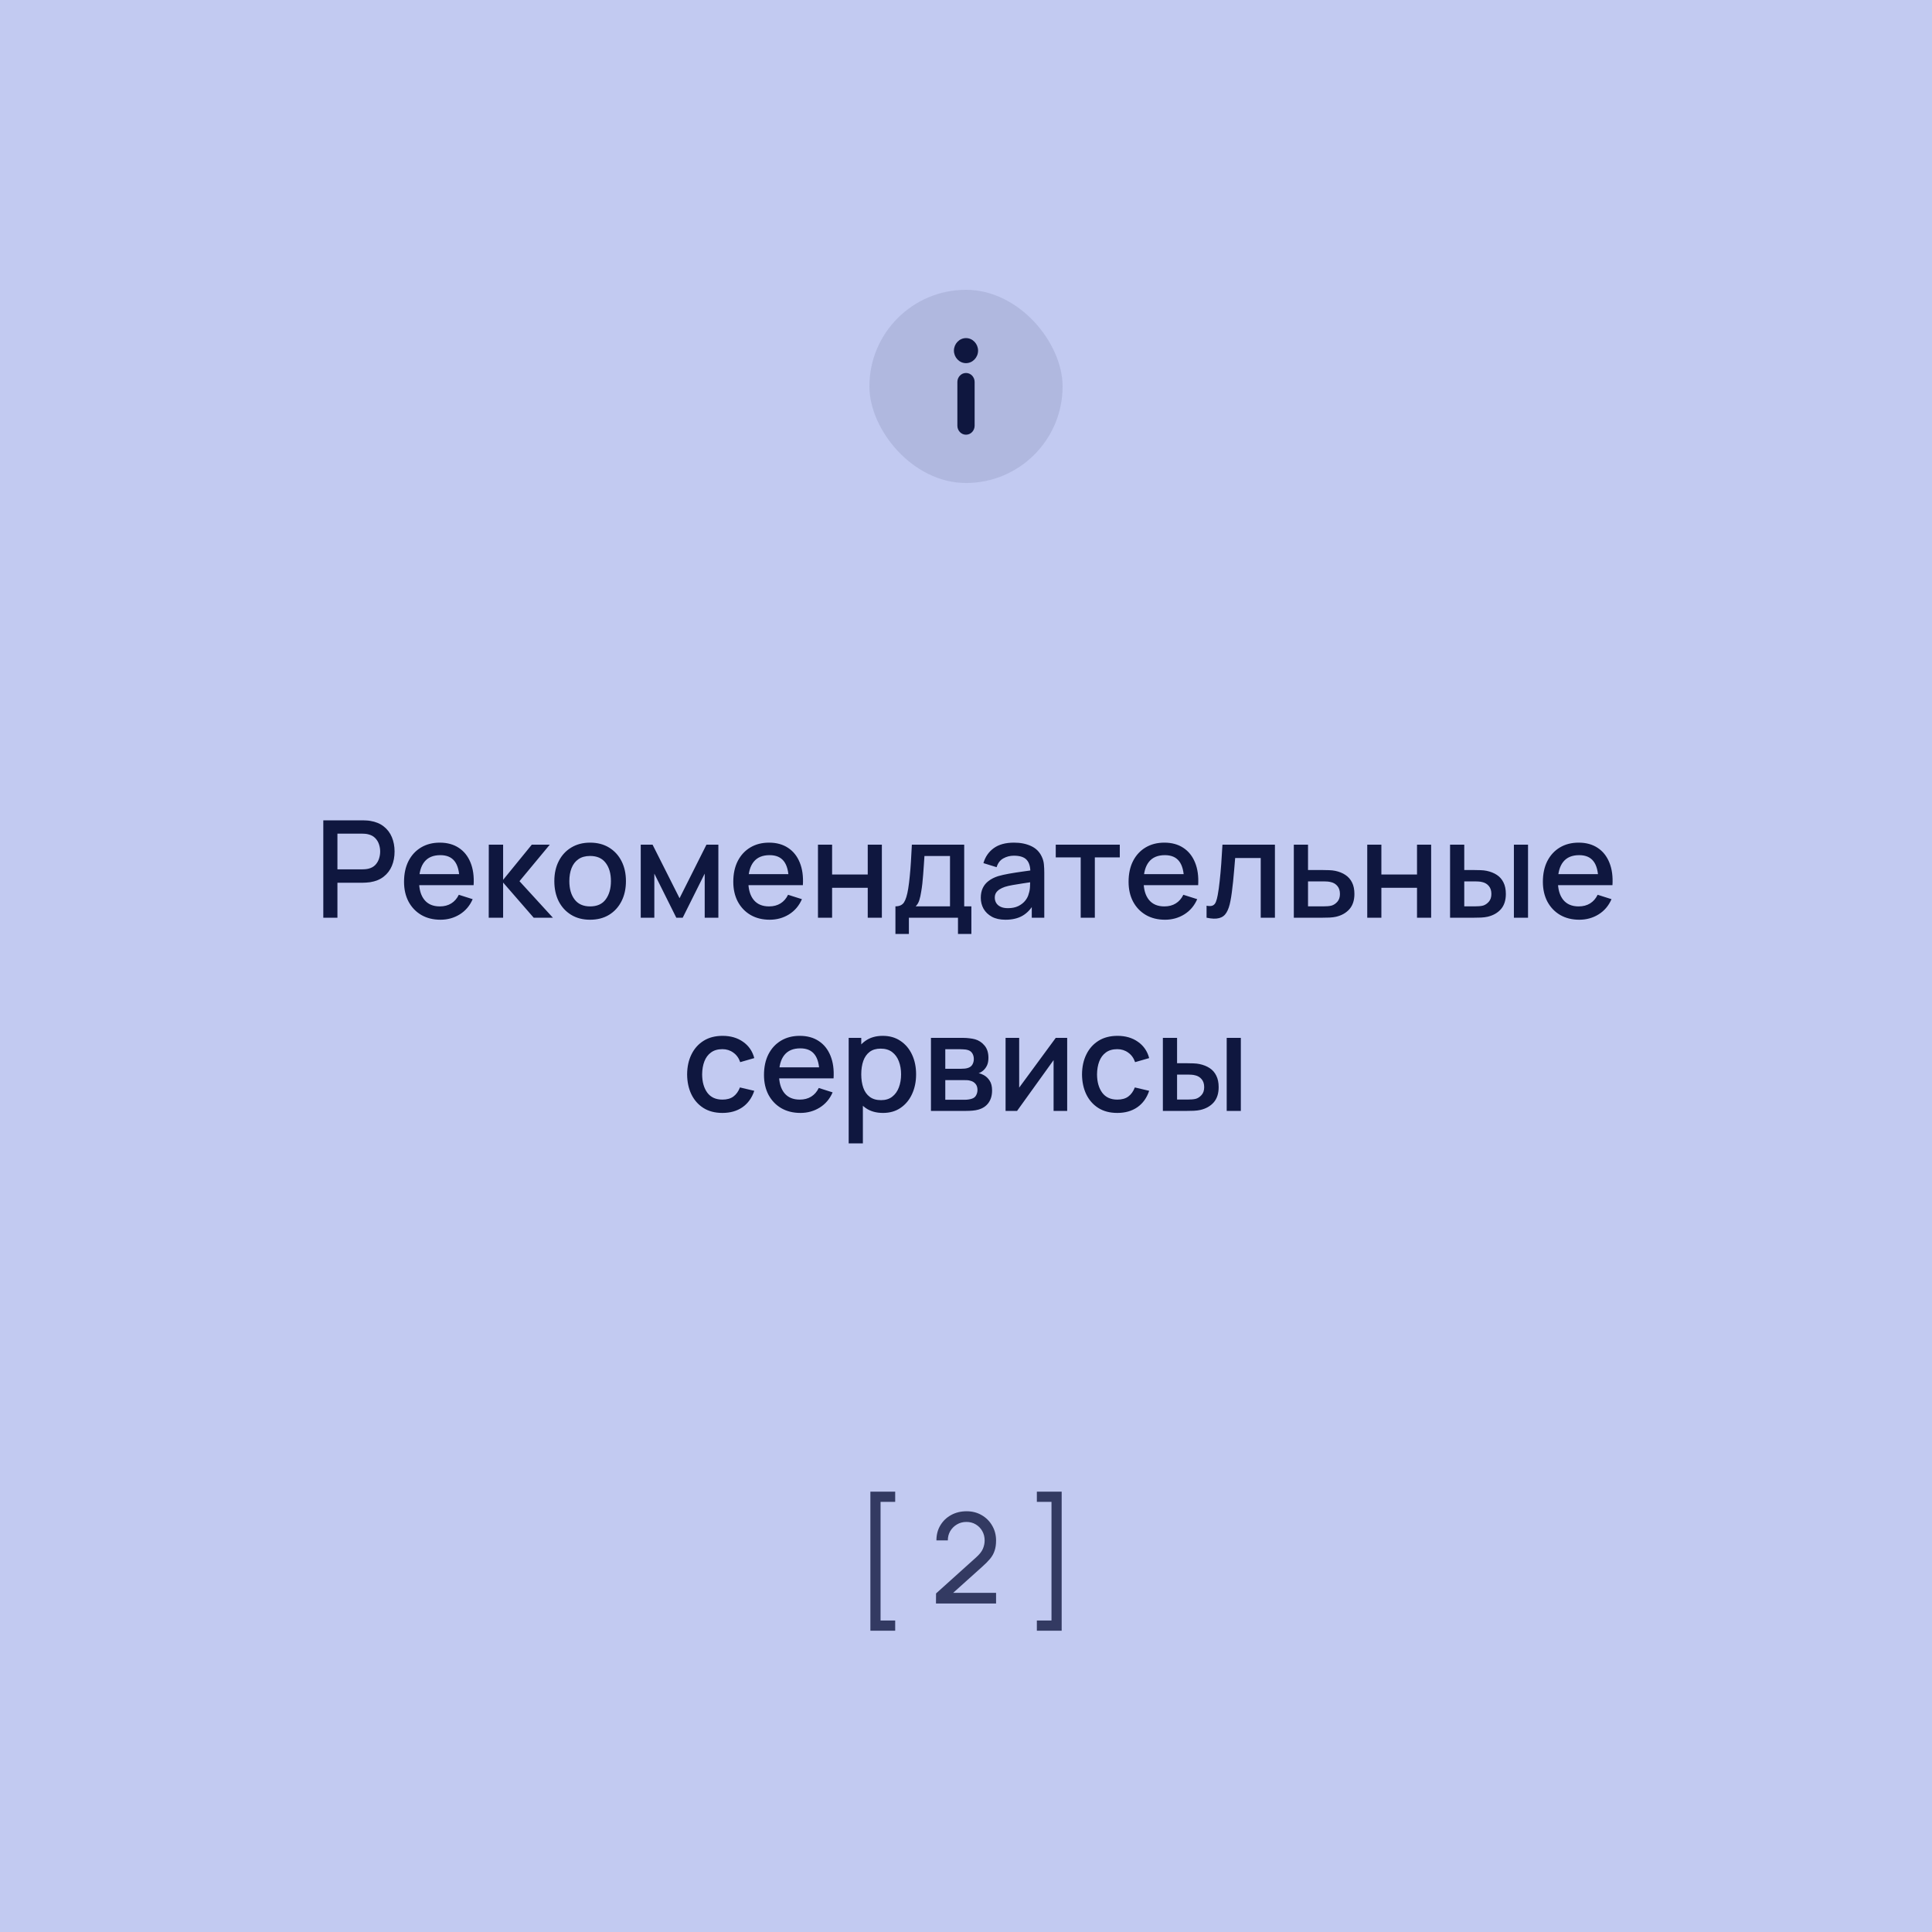 <?xml version="1.0" encoding="UTF-8"?> <svg xmlns="http://www.w3.org/2000/svg" width="200" height="200" viewBox="0 0 200 200" fill="none"><rect width="200" height="200" fill="#C2CAF1"></rect><rect x="90" y="30" width="20" height="20" rx="10" fill="#0F173F" fill-opacity="0.1"></rect><path d="M99.998 37.593C99.296 37.593 98.75 36.983 98.75 36.295C98.75 35.606 99.3 35 100.002 35C100.704 35 101.25 35.61 101.25 36.298C101.25 36.987 100.7 37.593 99.998 37.593ZM99.998 45C99.493 45 99.107 44.569 99.107 44.074V39.537C99.107 39.041 99.497 38.611 100.002 38.611C100.507 38.611 100.893 39.042 100.893 39.537V44.074C100.893 44.57 100.503 45 99.998 45Z" fill="#0F173F"></path><path d="M33.468 95V84.92H37.542C37.64 84.92 37.762 84.925 37.906 84.934C38.051 84.939 38.189 84.953 38.319 84.976C38.879 85.065 39.346 85.256 39.719 85.55C40.097 85.844 40.38 86.215 40.566 86.663C40.753 87.111 40.846 87.606 40.846 88.147C40.846 88.693 40.753 89.19 40.566 89.638C40.38 90.086 40.097 90.457 39.719 90.751C39.346 91.045 38.879 91.236 38.319 91.325C38.189 91.344 38.049 91.358 37.899 91.367C37.755 91.376 37.636 91.381 37.542 91.381H34.931V95H33.468ZM34.931 89.995H37.486C37.58 89.995 37.682 89.99 37.794 89.981C37.911 89.972 38.021 89.955 38.123 89.932C38.422 89.862 38.662 89.734 38.844 89.547C39.026 89.356 39.157 89.136 39.236 88.889C39.316 88.642 39.355 88.394 39.355 88.147C39.355 87.9 39.316 87.655 39.236 87.412C39.157 87.165 39.026 86.948 38.844 86.761C38.662 86.57 38.422 86.439 38.123 86.369C38.021 86.341 37.911 86.322 37.794 86.313C37.682 86.304 37.58 86.299 37.486 86.299H34.931V89.995ZM45.599 95.21C44.847 95.21 44.187 95.047 43.618 94.72C43.053 94.389 42.612 93.929 42.295 93.341C41.982 92.748 41.826 92.062 41.826 91.283C41.826 90.457 41.98 89.741 42.288 89.134C42.6 88.527 43.034 88.058 43.59 87.727C44.145 87.396 44.791 87.23 45.529 87.23C46.299 87.23 46.954 87.41 47.496 87.769C48.037 88.124 48.441 88.63 48.707 89.288C48.977 89.946 49.085 90.728 49.029 91.633H47.566V91.101C47.556 90.224 47.388 89.575 47.062 89.155C46.74 88.735 46.247 88.525 45.585 88.525C44.852 88.525 44.301 88.756 43.933 89.218C43.564 89.68 43.38 90.347 43.38 91.22C43.38 92.051 43.564 92.695 43.933 93.152C44.301 93.605 44.833 93.831 45.529 93.831C45.986 93.831 46.38 93.728 46.712 93.523C47.048 93.313 47.309 93.014 47.496 92.627L48.931 93.082C48.637 93.759 48.191 94.284 47.594 94.657C46.996 95.026 46.331 95.21 45.599 95.21ZM42.904 91.633V90.492H48.301V91.633H42.904ZM50.592 95L50.599 87.44H52.083V91.08L55.051 87.44H56.913L53.777 91.22L57.235 95H55.247L52.083 91.36V95H50.592ZM61.087 95.21C60.331 95.21 59.676 95.04 59.12 94.699C58.565 94.358 58.136 93.889 57.832 93.292C57.534 92.69 57.384 91.997 57.384 91.213C57.384 90.424 57.538 89.731 57.846 89.134C58.154 88.532 58.586 88.065 59.141 87.734C59.697 87.398 60.345 87.23 61.087 87.23C61.843 87.23 62.499 87.4 63.054 87.741C63.61 88.082 64.039 88.551 64.342 89.148C64.646 89.745 64.797 90.434 64.797 91.213C64.797 92.002 64.643 92.697 64.335 93.299C64.032 93.896 63.603 94.365 63.047 94.706C62.492 95.042 61.839 95.21 61.087 95.21ZM61.087 93.831C61.811 93.831 62.35 93.588 62.704 93.103C63.064 92.613 63.243 91.983 63.243 91.213C63.243 90.424 63.061 89.794 62.697 89.323C62.338 88.847 61.801 88.609 61.087 88.609C60.597 88.609 60.194 88.721 59.876 88.945C59.559 89.164 59.323 89.47 59.169 89.862C59.015 90.249 58.938 90.7 58.938 91.213C58.938 92.006 59.12 92.641 59.484 93.117C59.848 93.593 60.383 93.831 61.087 93.831ZM66.329 95V87.44H67.553L70.347 92.984L73.132 87.44H74.365V95H72.951V90.436L70.675 95H70.01L67.736 90.436V95H66.329ZM79.683 95.21C78.931 95.21 78.271 95.047 77.702 94.72C77.137 94.389 76.696 93.929 76.379 93.341C76.066 92.748 75.91 92.062 75.91 91.283C75.91 90.457 76.064 89.741 76.372 89.134C76.684 88.527 77.118 88.058 77.674 87.727C78.229 87.396 78.875 87.23 79.613 87.23C80.383 87.23 81.038 87.41 81.58 87.769C82.121 88.124 82.525 88.63 82.791 89.288C83.061 89.946 83.169 90.728 83.113 91.633H81.65V91.101C81.64 90.224 81.472 89.575 81.146 89.155C80.824 88.735 80.331 88.525 79.669 88.525C78.936 88.525 78.385 88.756 78.017 89.218C77.648 89.68 77.464 90.347 77.464 91.22C77.464 92.051 77.648 92.695 78.017 93.152C78.385 93.605 78.917 93.831 79.613 93.831C80.07 93.831 80.464 93.728 80.796 93.523C81.132 93.313 81.393 93.014 81.58 92.627L83.015 93.082C82.721 93.759 82.275 94.284 81.678 94.657C81.08 95.026 80.415 95.21 79.683 95.21ZM76.988 91.633V90.492H82.385V91.633H76.988ZM84.676 95V87.44H86.139V90.527H89.828V87.44H91.291V95H89.828V91.906H86.139V95H84.676ZM92.695 96.68V93.824C93.111 93.824 93.407 93.686 93.584 93.411C93.766 93.131 93.911 92.657 94.018 91.99C94.084 91.584 94.137 91.152 94.179 90.695C94.226 90.238 94.266 89.743 94.298 89.211C94.331 88.674 94.364 88.084 94.396 87.44H99.814V93.824H100.556V96.68H99.17V95H94.088V96.68H92.695ZM94.788 93.824H98.344V88.616H95.698C95.68 88.924 95.659 89.241 95.635 89.568C95.617 89.895 95.593 90.219 95.565 90.541C95.542 90.863 95.514 91.171 95.481 91.465C95.449 91.759 95.411 92.025 95.369 92.263C95.313 92.632 95.246 92.94 95.166 93.187C95.092 93.434 94.966 93.647 94.788 93.824ZM104.086 95.21C103.526 95.21 103.057 95.107 102.679 94.902C102.301 94.692 102.014 94.417 101.818 94.076C101.626 93.731 101.531 93.353 101.531 92.942C101.531 92.559 101.598 92.223 101.734 91.934C101.869 91.645 102.07 91.4 102.336 91.199C102.602 90.994 102.928 90.828 103.316 90.702C103.652 90.604 104.032 90.518 104.457 90.443C104.881 90.368 105.327 90.298 105.794 90.233C106.265 90.168 106.732 90.102 107.194 90.037L106.662 90.331C106.671 89.738 106.545 89.3 106.284 89.015C106.027 88.726 105.584 88.581 104.954 88.581C104.557 88.581 104.193 88.674 103.862 88.861C103.53 89.043 103.299 89.346 103.169 89.771L101.804 89.351C101.99 88.702 102.345 88.187 102.868 87.804C103.395 87.421 104.095 87.23 104.968 87.23C105.644 87.23 106.232 87.347 106.732 87.58C107.236 87.809 107.604 88.173 107.838 88.672C107.959 88.919 108.034 89.181 108.062 89.456C108.09 89.731 108.104 90.028 108.104 90.345V95H106.809V93.271L107.061 93.495C106.748 94.074 106.349 94.505 105.864 94.79C105.383 95.07 104.79 95.21 104.086 95.21ZM104.345 94.013C104.76 94.013 105.117 93.941 105.416 93.796C105.714 93.647 105.955 93.458 106.137 93.229C106.319 93 106.438 92.762 106.494 92.515C106.573 92.291 106.617 92.039 106.627 91.759C106.641 91.479 106.648 91.255 106.648 91.087L107.124 91.262C106.662 91.332 106.242 91.395 105.864 91.451C105.486 91.507 105.143 91.563 104.835 91.619C104.531 91.67 104.261 91.733 104.023 91.808C103.822 91.878 103.642 91.962 103.484 92.06C103.33 92.158 103.206 92.277 103.113 92.417C103.024 92.557 102.98 92.727 102.98 92.928C102.98 93.124 103.029 93.306 103.127 93.474C103.225 93.637 103.374 93.768 103.575 93.866C103.775 93.964 104.032 94.013 104.345 94.013ZM111.874 95V88.756H109.291V87.44H115.92V88.756H113.337V95H111.874ZM120.603 95.21C119.851 95.21 119.191 95.047 118.622 94.72C118.057 94.389 117.616 93.929 117.299 93.341C116.986 92.748 116.83 92.062 116.83 91.283C116.83 90.457 116.984 89.741 117.292 89.134C117.604 88.527 118.038 88.058 118.594 87.727C119.149 87.396 119.795 87.23 120.533 87.23C121.303 87.23 121.958 87.41 122.5 87.769C123.041 88.124 123.445 88.63 123.711 89.288C123.981 89.946 124.089 90.728 124.033 91.633H122.57V91.101C122.56 90.224 122.392 89.575 122.066 89.155C121.744 88.735 121.251 88.525 120.589 88.525C119.856 88.525 119.305 88.756 118.937 89.218C118.568 89.68 118.384 90.347 118.384 91.22C118.384 92.051 118.568 92.695 118.937 93.152C119.305 93.605 119.837 93.831 120.533 93.831C120.99 93.831 121.384 93.728 121.716 93.523C122.052 93.313 122.313 93.014 122.5 92.627L123.935 93.082C123.641 93.759 123.195 94.284 122.598 94.657C122 95.026 121.335 95.21 120.603 95.21ZM117.908 91.633V90.492H123.305V91.633H117.908ZM124.903 95V93.761C125.183 93.812 125.395 93.805 125.54 93.74C125.689 93.67 125.799 93.544 125.869 93.362C125.944 93.18 126.007 92.944 126.058 92.655C126.137 92.23 126.205 91.747 126.261 91.206C126.322 90.66 126.375 90.07 126.422 89.435C126.469 88.8 126.511 88.135 126.548 87.44H131.98V95H130.51V88.819H127.864C127.836 89.188 127.803 89.58 127.766 89.995C127.733 90.406 127.696 90.814 127.654 91.22C127.612 91.626 127.568 92.006 127.521 92.361C127.474 92.716 127.425 93.019 127.374 93.271C127.281 93.775 127.143 94.176 126.961 94.475C126.784 94.769 126.532 94.958 126.205 95.042C125.878 95.131 125.444 95.117 124.903 95ZM133.936 95V87.44H135.406V90.065H136.897C137.112 90.065 137.34 90.07 137.583 90.079C137.83 90.088 138.043 90.112 138.22 90.149C138.626 90.233 138.976 90.373 139.27 90.569C139.569 90.765 139.8 91.026 139.963 91.353C140.126 91.675 140.208 92.072 140.208 92.543C140.208 93.201 140.035 93.726 139.69 94.118C139.349 94.505 138.887 94.767 138.304 94.902C138.117 94.944 137.896 94.972 137.639 94.986C137.387 94.995 137.156 95 136.946 95H133.936ZM135.406 93.824H137.03C137.147 93.824 137.28 93.819 137.429 93.81C137.578 93.801 137.716 93.78 137.842 93.747C138.066 93.682 138.267 93.549 138.444 93.348C138.621 93.147 138.71 92.879 138.71 92.543C138.71 92.198 138.621 91.922 138.444 91.717C138.271 91.512 138.052 91.379 137.786 91.318C137.66 91.285 137.532 91.264 137.401 91.255C137.27 91.246 137.147 91.241 137.03 91.241H135.406V93.824ZM141.537 95V87.44H143V90.527H146.689V87.44H148.152V95H146.689V91.906H143V95H141.537ZM150.11 95V87.44H151.58V90.065H152.574C152.788 90.065 153.019 90.07 153.267 90.079C153.514 90.088 153.724 90.112 153.897 90.149C154.303 90.233 154.655 90.373 154.954 90.569C155.252 90.765 155.481 91.026 155.64 91.353C155.803 91.675 155.885 92.072 155.885 92.543C155.885 93.201 155.714 93.726 155.374 94.118C155.033 94.505 154.571 94.767 153.988 94.902C153.801 94.944 153.579 94.972 153.323 94.986C153.071 94.995 152.837 95 152.623 95H150.11ZM151.58 93.824H152.707C152.828 93.824 152.963 93.819 153.113 93.81C153.262 93.801 153.4 93.78 153.526 93.747C153.745 93.682 153.943 93.549 154.121 93.348C154.298 93.147 154.387 92.879 154.387 92.543C154.387 92.198 154.298 91.922 154.121 91.717C153.948 91.512 153.729 91.379 153.463 91.318C153.341 91.285 153.213 91.264 153.078 91.255C152.947 91.246 152.823 91.241 152.707 91.241H151.58V93.824ZM156.718 95V87.44H158.181V95H156.718ZM163.491 95.21C162.74 95.21 162.08 95.047 161.51 94.72C160.946 94.389 160.505 93.929 160.187 93.341C159.875 92.748 159.718 92.062 159.718 91.283C159.718 90.457 159.872 89.741 160.18 89.134C160.493 88.527 160.927 88.058 161.482 87.727C162.038 87.396 162.684 87.23 163.421 87.23C164.191 87.23 164.847 87.41 165.388 87.769C165.93 88.124 166.333 88.63 166.599 89.288C166.87 89.946 166.977 90.728 166.921 91.633H165.458V91.101C165.449 90.224 165.281 89.575 164.954 89.155C164.632 88.735 164.14 88.525 163.477 88.525C162.745 88.525 162.194 88.756 161.825 89.218C161.457 89.68 161.272 90.347 161.272 91.22C161.272 92.051 161.457 92.695 161.825 93.152C162.194 93.605 162.726 93.831 163.421 93.831C163.879 93.831 164.273 93.728 164.604 93.523C164.94 93.313 165.202 93.014 165.388 92.627L166.823 93.082C166.529 93.759 166.084 94.284 165.486 94.657C164.889 95.026 164.224 95.21 163.491 95.21ZM160.796 91.633V90.492H166.193V91.633H160.796ZM74.785 115.21C74.011 115.21 73.353 115.037 72.811 114.692C72.27 114.347 71.855 113.873 71.565 113.271C71.281 112.669 71.136 111.985 71.131 111.22C71.136 110.441 71.285 109.752 71.579 109.155C71.873 108.553 72.293 108.082 72.839 107.741C73.385 107.4 74.041 107.23 74.806 107.23C75.632 107.23 76.337 107.435 76.92 107.846C77.508 108.257 77.896 108.819 78.082 109.533L76.626 109.953C76.482 109.528 76.244 109.199 75.912 108.966C75.586 108.728 75.21 108.609 74.785 108.609C74.305 108.609 73.91 108.723 73.602 108.952C73.294 109.176 73.066 109.484 72.916 109.876C72.767 110.268 72.69 110.716 72.685 111.22C72.69 111.999 72.867 112.629 73.217 113.11C73.572 113.591 74.095 113.831 74.785 113.831C75.257 113.831 75.637 113.724 75.926 113.509C76.22 113.29 76.444 112.977 76.598 112.571L78.082 112.921C77.835 113.658 77.427 114.225 76.857 114.622C76.288 115.014 75.597 115.21 74.785 115.21ZM82.861 115.21C82.11 115.21 81.45 115.047 80.88 114.72C80.316 114.389 79.875 113.929 79.557 113.341C79.245 112.748 79.088 112.062 79.088 111.283C79.088 110.457 79.242 109.741 79.55 109.134C79.863 108.527 80.297 108.058 80.852 107.727C81.408 107.396 82.054 107.23 82.791 107.23C83.561 107.23 84.217 107.41 84.758 107.769C85.3 108.124 85.703 108.63 85.969 109.288C86.24 109.946 86.347 110.728 86.291 111.633H84.828V111.101C84.819 110.224 84.651 109.575 84.324 109.155C84.002 108.735 83.51 108.525 82.847 108.525C82.115 108.525 81.564 108.756 81.195 109.218C80.827 109.68 80.642 110.347 80.642 111.22C80.642 112.051 80.827 112.695 81.195 113.152C81.564 113.605 82.096 113.831 82.791 113.831C83.249 113.831 83.643 113.728 83.974 113.523C84.31 113.313 84.572 113.014 84.758 112.627L86.193 113.082C85.899 113.759 85.454 114.284 84.856 114.657C84.259 115.026 83.594 115.21 82.861 115.21ZM80.166 111.633V110.492H85.563V111.633H80.166ZM91.411 115.21C90.688 115.21 90.081 115.035 89.591 114.685C89.101 114.33 88.73 113.852 88.478 113.25C88.226 112.648 88.1 111.969 88.1 111.213C88.1 110.457 88.224 109.778 88.471 109.176C88.723 108.574 89.091 108.1 89.577 107.755C90.067 107.405 90.669 107.23 91.383 107.23C92.092 107.23 92.704 107.405 93.217 107.755C93.735 108.1 94.134 108.574 94.414 109.176C94.694 109.773 94.834 110.452 94.834 111.213C94.834 111.969 94.694 112.65 94.414 113.257C94.138 113.859 93.744 114.335 93.231 114.685C92.722 115.035 92.115 115.21 91.411 115.21ZM87.855 118.36V107.44H89.157V112.879H89.325V118.36H87.855ZM91.208 113.887C91.674 113.887 92.059 113.768 92.363 113.53C92.671 113.292 92.9 112.972 93.049 112.571C93.203 112.165 93.28 111.712 93.28 111.213C93.28 110.718 93.203 110.27 93.049 109.869C92.9 109.468 92.668 109.148 92.356 108.91C92.043 108.672 91.644 108.553 91.159 108.553C90.701 108.553 90.323 108.665 90.025 108.889C89.731 109.113 89.511 109.426 89.367 109.827C89.227 110.228 89.157 110.69 89.157 111.213C89.157 111.736 89.227 112.198 89.367 112.599C89.507 113 89.728 113.315 90.032 113.544C90.335 113.773 90.727 113.887 91.208 113.887ZM96.372 115V107.44H99.697C99.917 107.44 100.136 107.454 100.355 107.482C100.575 107.505 100.768 107.54 100.936 107.587C101.319 107.694 101.646 107.909 101.916 108.231C102.187 108.548 102.322 108.973 102.322 109.505C102.322 109.808 102.276 110.065 102.182 110.275C102.089 110.48 101.961 110.658 101.797 110.807C101.723 110.872 101.643 110.931 101.559 110.982C101.475 111.033 101.391 111.073 101.307 111.101C101.48 111.129 101.65 111.19 101.818 111.283C102.075 111.418 102.285 111.614 102.448 111.871C102.616 112.123 102.7 112.461 102.7 112.886C102.7 113.395 102.577 113.822 102.329 114.167C102.082 114.508 101.732 114.741 101.279 114.867C101.102 114.918 100.901 114.953 100.677 114.972C100.458 114.991 100.239 115 100.019 115H96.372ZM97.856 113.845H99.928C100.026 113.845 100.138 113.836 100.264 113.817C100.39 113.798 100.502 113.773 100.6 113.74C100.81 113.675 100.96 113.556 101.048 113.383C101.142 113.21 101.188 113.026 101.188 112.83C101.188 112.564 101.118 112.352 100.978 112.193C100.838 112.03 100.661 111.925 100.446 111.878C100.353 111.845 100.25 111.827 100.138 111.822C100.026 111.817 99.931 111.815 99.851 111.815H97.856V113.845ZM97.856 110.639H99.494C99.63 110.639 99.767 110.632 99.907 110.618C100.047 110.599 100.169 110.569 100.271 110.527C100.453 110.457 100.589 110.34 100.677 110.177C100.766 110.009 100.81 109.827 100.81 109.631C100.81 109.416 100.761 109.225 100.663 109.057C100.565 108.889 100.418 108.772 100.222 108.707C100.087 108.66 99.931 108.635 99.753 108.63C99.581 108.621 99.471 108.616 99.424 108.616H97.856V110.639ZM110.474 107.44V115H109.067V109.743L105.287 115H104.097V107.44H105.504V112.592L109.291 107.44H110.474ZM115.664 115.21C114.89 115.21 114.232 115.037 113.69 114.692C113.149 114.347 112.734 113.873 112.444 113.271C112.16 112.669 112.015 111.985 112.01 111.22C112.015 110.441 112.164 109.752 112.458 109.155C112.752 108.553 113.172 108.082 113.718 107.741C114.264 107.4 114.92 107.23 115.685 107.23C116.511 107.23 117.216 107.435 117.799 107.846C118.387 108.257 118.775 108.819 118.961 109.533L117.505 109.953C117.361 109.528 117.123 109.199 116.791 108.966C116.465 108.728 116.089 108.609 115.664 108.609C115.184 108.609 114.789 108.723 114.481 108.952C114.173 109.176 113.945 109.484 113.795 109.876C113.646 110.268 113.569 110.716 113.564 111.22C113.569 111.999 113.746 112.629 114.096 113.11C114.451 113.591 114.974 113.831 115.664 113.831C116.136 113.831 116.516 113.724 116.805 113.509C117.099 113.29 117.323 112.977 117.477 112.571L118.961 112.921C118.714 113.658 118.306 114.225 117.736 114.622C117.167 115.014 116.476 115.21 115.664 115.21ZM120.38 115V107.44H121.85V110.065H122.844C123.059 110.065 123.29 110.07 123.537 110.079C123.785 110.088 123.995 110.112 124.167 110.149C124.573 110.233 124.926 110.373 125.224 110.569C125.523 110.765 125.752 111.026 125.91 111.353C126.074 111.675 126.155 112.072 126.155 112.543C126.155 113.201 125.985 113.726 125.644 114.118C125.304 114.505 124.842 114.767 124.258 114.902C124.072 114.944 123.85 114.972 123.593 114.986C123.341 114.995 123.108 115 122.893 115H120.38ZM121.85 113.824H122.977C123.099 113.824 123.234 113.819 123.383 113.81C123.533 113.801 123.67 113.78 123.796 113.747C124.016 113.682 124.214 113.549 124.391 113.348C124.569 113.147 124.657 112.879 124.657 112.543C124.657 112.198 124.569 111.922 124.391 111.717C124.219 111.512 123.999 111.379 123.733 111.318C123.612 111.285 123.484 111.264 123.348 111.255C123.218 111.246 123.094 111.241 122.977 111.241H121.85V113.824ZM126.988 115V107.44H128.451V115H126.988Z" fill="#0F173F"></path><path d="M90.102 168.808V154.417H92.67V155.47H91.155V167.755H92.67V168.808H90.102ZM96.892 165.993L96.899 164.953L101.052 161.216C101.399 160.904 101.631 160.609 101.748 160.332C101.869 160.05 101.93 159.762 101.93 159.468C101.93 159.108 101.847 158.783 101.683 158.492C101.518 158.202 101.293 157.972 101.007 157.803C100.725 157.634 100.404 157.55 100.045 157.55C99.672 157.55 99.341 157.639 99.05 157.816C98.76 157.99 98.53 158.222 98.361 158.512C98.197 158.802 98.116 159.119 98.121 159.461H96.938C96.938 158.872 97.074 158.352 97.347 157.901C97.62 157.446 97.991 157.091 98.459 156.835C98.931 156.575 99.466 156.445 100.064 156.445C100.645 156.445 101.165 156.579 101.624 156.848C102.084 157.112 102.445 157.474 102.71 157.933C102.978 158.388 103.113 158.904 103.113 159.48C103.113 159.888 103.061 160.241 102.957 160.54C102.857 160.839 102.701 161.116 102.489 161.372C102.276 161.623 102.01 161.892 101.689 162.178L98.238 165.278L98.088 164.888H103.113V165.993H96.892ZM109.903 168.808H107.335V167.755H108.85V155.47H107.335V154.417H109.903V168.808Z" fill="#0F173F" fill-opacity="0.8"></path></svg> 